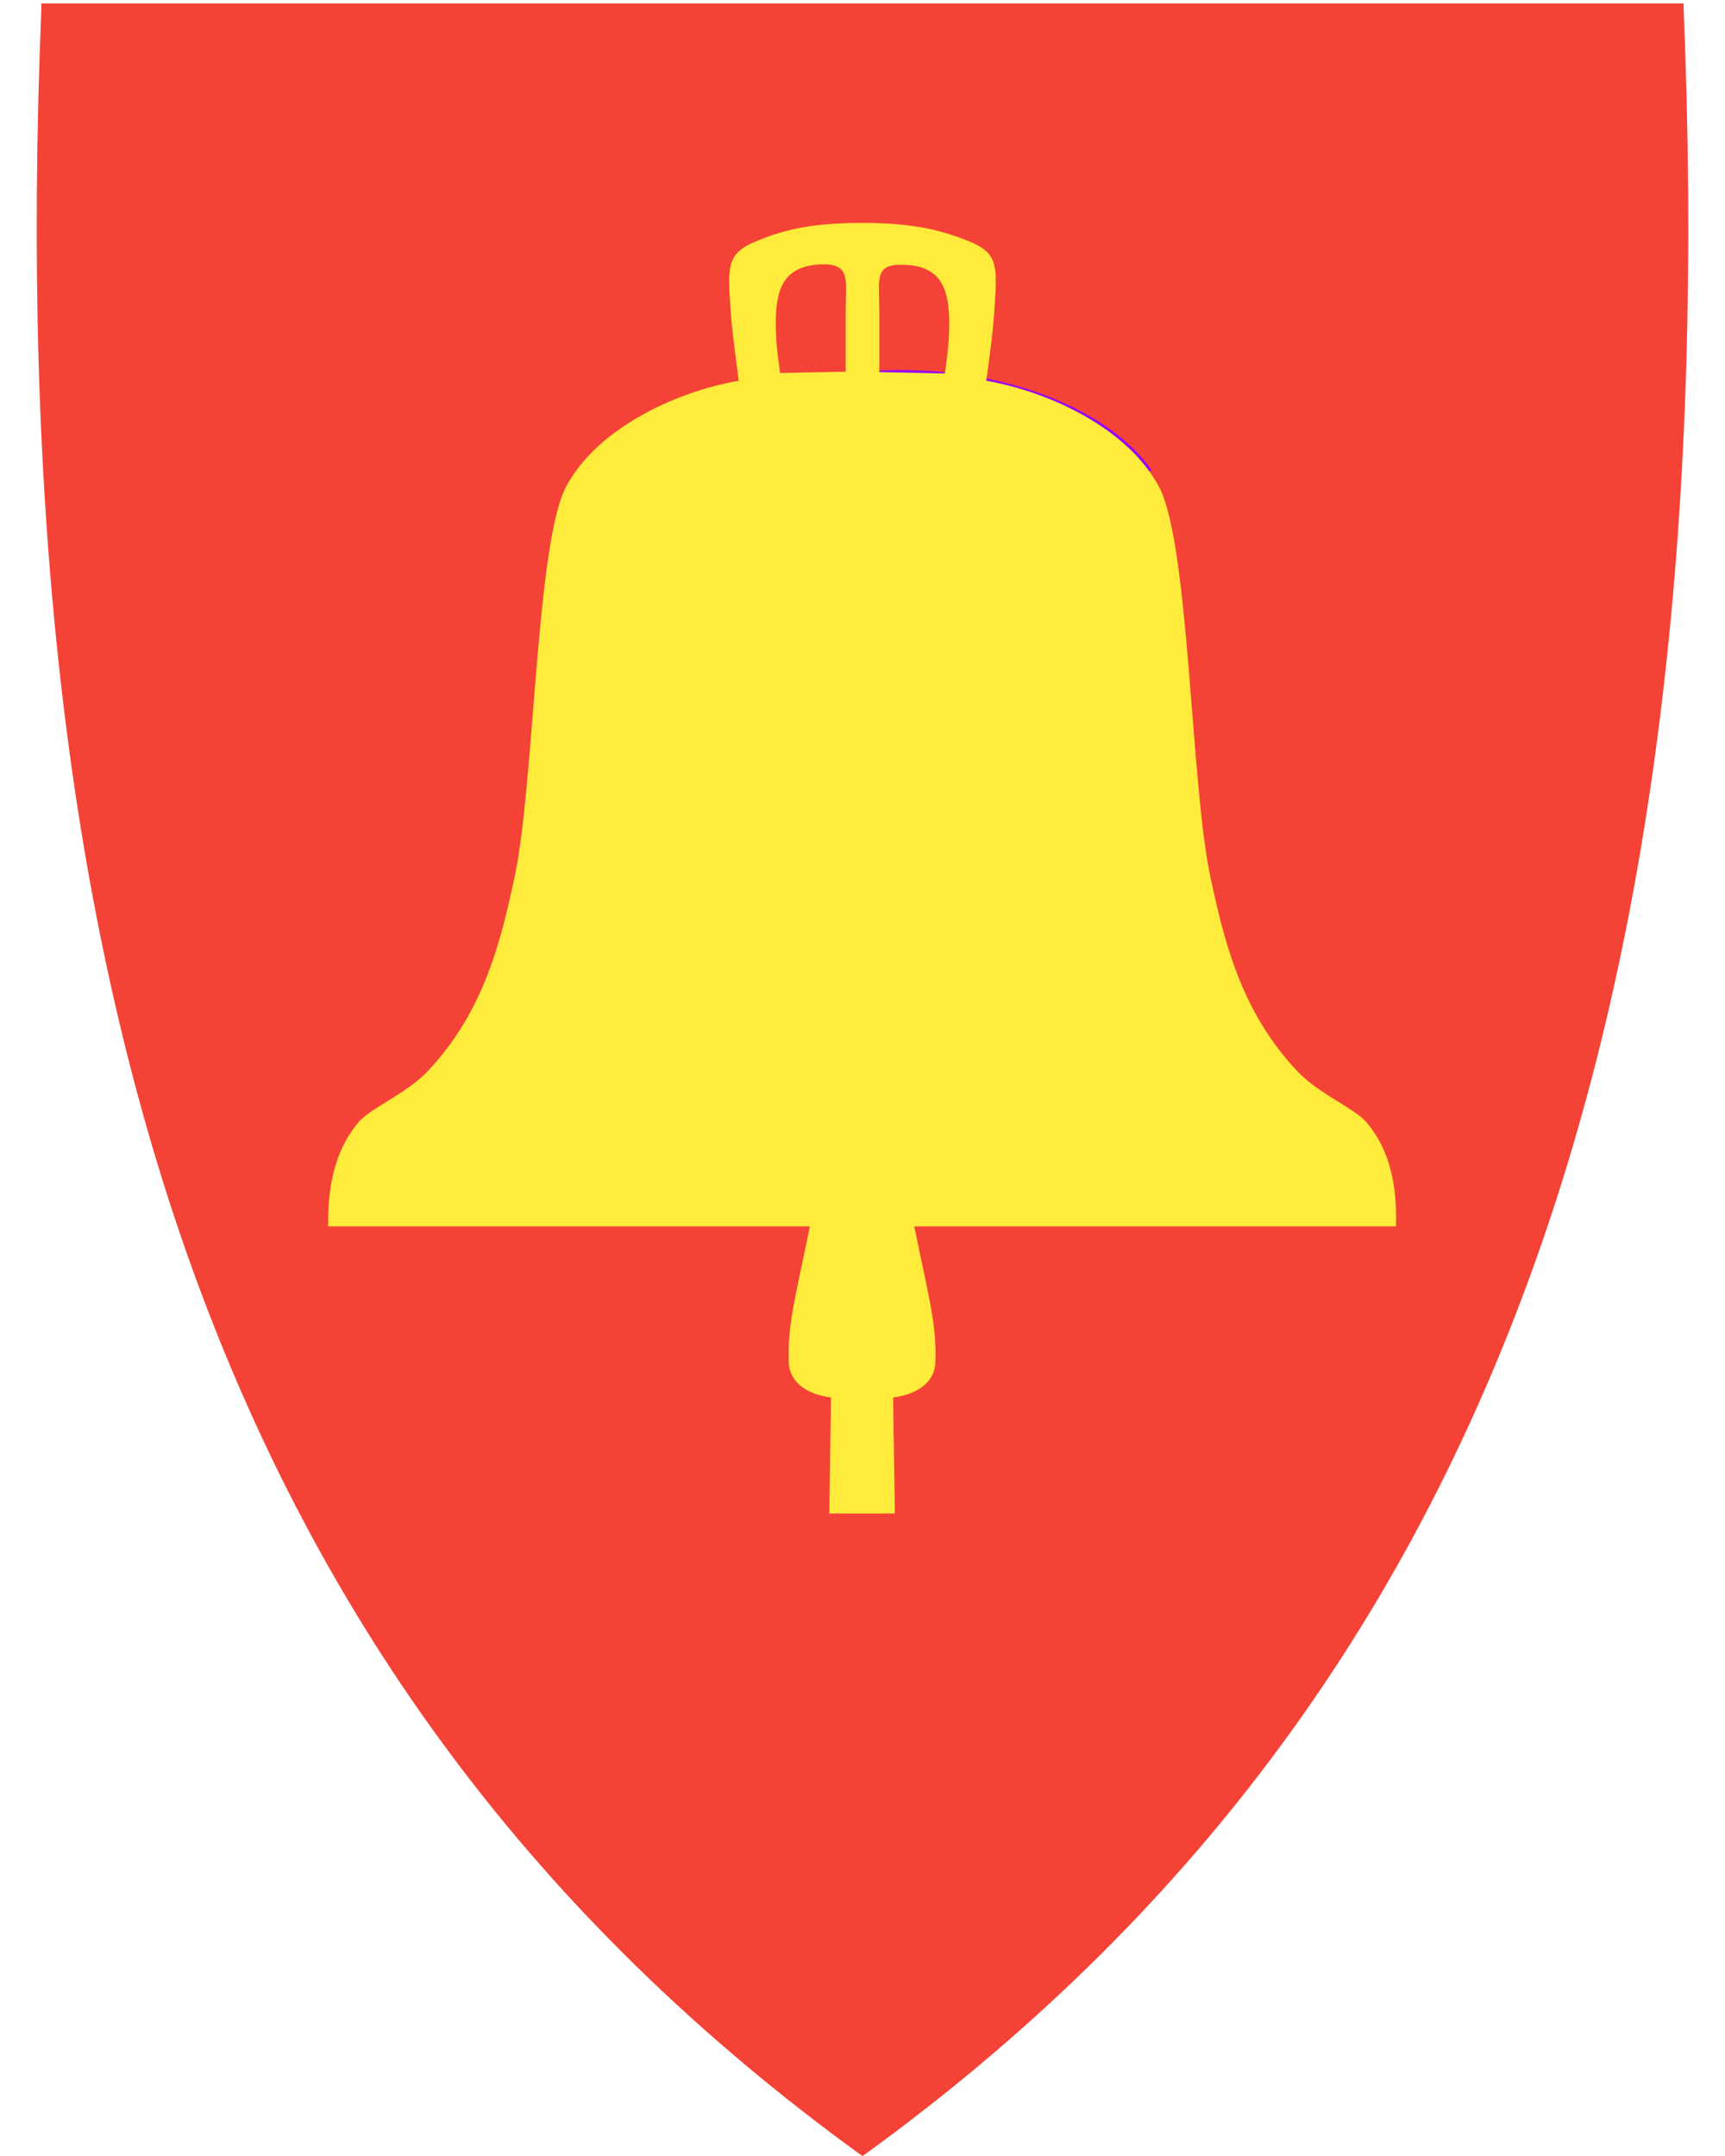 <?xml version="1.0" encoding="utf-8"?>
<!-- Generator: Adobe Illustrator 27.5.0, SVG Export Plug-In . SVG Version: 6.00 Build 0)  -->
<svg version="1.1"
	 id="svg2" xmlns:svg="http://www.w3.org/2000/svg" xmlns:cc="http://creativecommons.org/ns#" xmlns:rdf="http://www.w3.org/1999/02/22-rdf-syntax-ns#" xmlns:dc="http://purl.org/dc/elements/1.1/"
	 xmlns="http://www.w3.org/2000/svg" xmlns:xlink="http://www.w3.org/1999/xlink" x="0px" y="0px" viewBox="0 0 400 500"
	 style="enable-background:new 0 0 400 500;" xml:space="preserve">
<style type="text/css">
	.st0{fill:#F44336;}
	.st1{fill-rule:evenodd;clip-rule:evenodd;fill:#E00E00;stroke:#9700FF;}
	.st2{fill-rule:evenodd;clip-rule:evenodd;fill:#FFEB3B;}
</style>
<path class="st0" d="M390.4,1.7l0-0.9h-0.9H200H10.6H9.6l0,0.9C4.8,118.3,15.9,213,43.5,291.2C74,377.4,125,445.6,199.4,499.6
	l0.6,0.4l0.6-0.4c74.4-54,125.4-122.1,155.9-208.4C384.1,213,395.2,118.3,390.4,1.7z"/>
<path id="path4289" class="st1" d="M200,86.7c28.7-2.5,56,7.4,66.6,22.6"/>
<path class="st2" d="M316.8,260.2c-2.8-3.2-11.1-6.6-15.9-11.7c-13.3-14-17.2-30.9-20.3-45.5c-4.5-21.2-4.8-76.7-11.8-90
	c-6.9-13.2-24.7-22-40.1-24.7c0.6-4.1,1.5-11,1.8-15.3c0.8-11.4,1.2-14.3-6.2-17.2c-6.8-2.7-13.4-4.1-24.3-4.1
	c-10.9,0-17.5,1.3-24.3,4.1c-7.4,3-7,5.8-6.2,17.2c0.3,4.3,1.3,11.2,1.8,15.3c-15.4,2.7-33.2,11.5-40.1,24.7
	c-6.9,13.3-7.3,68.8-11.8,90c-3.1,14.6-7,31.5-20.3,45.5c-4.8,5.1-13.1,8.4-15.9,11.7c-4.5,5.2-7.3,12.8-7.1,24.2h111.7
	c-3.4,16.8-5.2,22.6-4.9,31.5c0.1,4.3,3.7,7.4,9.8,8.2l-0.4,26.9c5.1,0,10.2,0,15.2,0l-0.4-26.9c6.1-0.8,9.7-3.9,9.8-8.2
	c0.3-8.9-1.5-14.8-4.9-31.5h111.7C324.1,273,321.3,265.4,316.8,260.2z M196.1,72v14.2l-15.2,0.3c-0.6-4.1-1.1-8.1-1-12.7
	c0.2-7.2,2.1-12.1,10.4-12.5C197.4,61.1,196.1,64.8,196.1,72z M219.1,86.6l-15.2-0.3V72c0-7.3-1.3-10.9,5.8-10.6
	c8.3,0.3,10.2,5.3,10.4,12.5C220.2,78.5,219.7,82.5,219.1,86.6z"/>
</svg>
